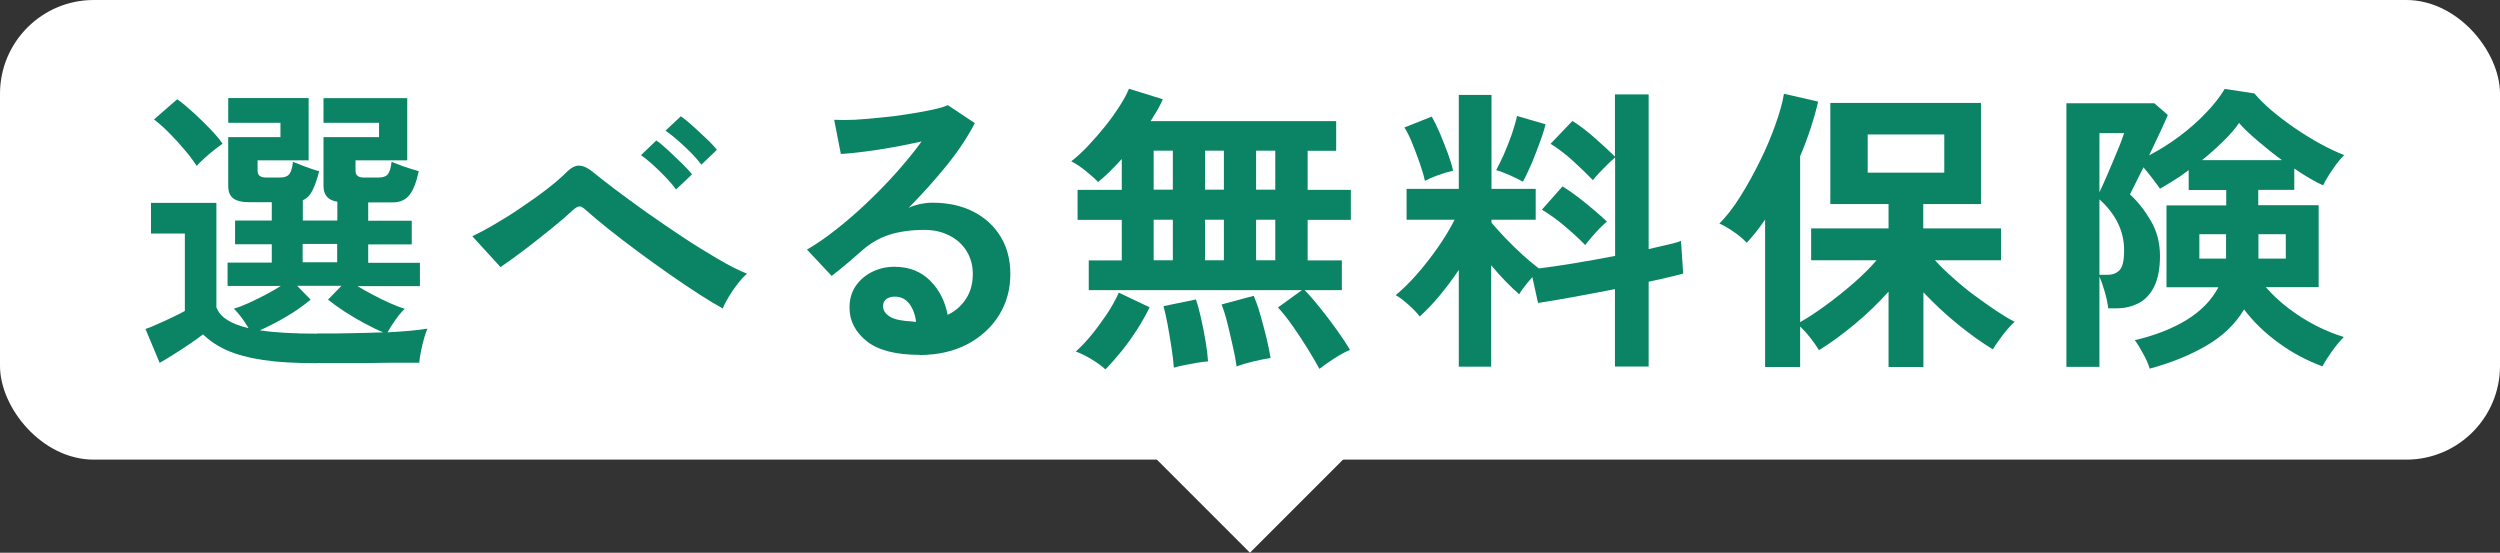 <?xml version="1.0" encoding="UTF-8"?><svg id="_レイヤー_2" xmlns="http://www.w3.org/2000/svg" width="149.85" height="33.13" viewBox="0 0 149.85 33.13"><rect x="0" y="0" width="149.85" height="33.13" fill="#333333" stroke="none"/><defs><style>.cls-1{fill:#0a8464;}.cls-1,.cls-2{stroke-width:0px;}.cls-2{fill:#fff;}</style></defs><g id="_要素"><rect class="cls-2" y="0" width="149.85" height="27.55" rx="5.62" ry="5.62"/><rect class="cls-2" x="70.06" y="21.38" width="9.73" height="9.73" transform="translate(40.5 -45.29) rotate(45)"/><path class="cls-1" d="m18.99,21.77c-1.27,0-2.34-.06-3.21-.19-.87-.13-1.59-.32-2.17-.58-.58-.26-1.06-.58-1.44-.96-.22.17-.48.36-.79.57-.31.21-.63.42-.95.62-.32.2-.61.38-.86.52l-.85-2.03c.2-.07.46-.17.76-.31.3-.13.6-.27.89-.41.29-.14.53-.26.71-.36v-4.64h-2.03v-1.84h3.92v6.25c.2.59.85,1.01,1.93,1.26-.12-.2-.26-.41-.41-.62-.16-.21-.31-.39-.47-.55.25-.07.54-.18.87-.33.33-.15.67-.32,1.02-.5.35-.19.65-.36.92-.53h-3.19v-1.4h2.65v-1.1h-2.2v-1.42h2.2v-1.1h-1.35c-.44,0-.76-.08-.96-.23s-.3-.4-.3-.74v-2.93h3.13v-.86h-3.13v-1.48h4.82v3.73h-3.06v.63c0,.26.16.4.49.4h.86c.25,0,.43-.06.54-.19.11-.13.19-.38.23-.75.12.05.28.11.48.19s.4.15.6.22c.2.07.37.12.49.15-.12.48-.25.86-.4,1.15-.14.29-.34.49-.58.59v1.22h2.07v-1.13c-.55-.08-.83-.4-.83-.94v-2.93h3.33v-.86h-3.33v-1.48h5.02v3.73h-3.1v.63c0,.26.16.4.49.4h.9c.25,0,.43-.06.54-.19s.19-.38.23-.75c.12.05.28.11.49.19s.42.15.64.22c.22.07.38.12.5.15-.14.66-.33,1.14-.56,1.43-.23.29-.56.44-.99.44h-1.48v1.1h2.61v1.42h-2.61v1.1h3.1v1.4h-3.74c.28.17.59.35.94.53.35.19.69.35,1.03.5.34.15.62.26.86.33-.19.18-.38.41-.57.68-.19.27-.34.51-.46.73.96-.05,1.76-.12,2.39-.22-.06.13-.13.33-.2.58-.07.26-.14.52-.19.79-.05.27-.09.49-.1.67-.34,0-.77,0-1.3,0-.53,0-1.1.01-1.71.02-.61,0-1.18,0-1.74,0h-1.4Zm-7.2-11.82c-.18-.29-.42-.61-.71-.95-.29-.35-.6-.69-.93-1.02-.32-.33-.63-.6-.92-.82l1.39-1.21c.29.2.6.46.94.77.34.31.67.63.99.96.32.33.59.64.79.93-.12.08-.28.21-.49.37-.2.16-.41.33-.6.51-.2.18-.35.33-.46.45Zm7.2,10.04c.78,0,1.5,0,2.16-.02.66-.01,1.27-.03,1.82-.05-.35-.14-.73-.33-1.14-.55-.41-.22-.81-.46-1.2-.71-.38-.25-.71-.49-.97-.7l.81-.83h-2.66l.81.83c-.24.2-.53.42-.87.65-.34.23-.7.44-1.08.65-.38.2-.74.38-1.09.54.46.07.97.12,1.53.15.56.03,1.19.05,1.89.05Zm-.85-4.27h2.07v-1.1h-2.07v1.1Z"/><path class="cls-1" d="m43.34,18.5c-.4-.22-.87-.5-1.43-.86s-1.15-.76-1.78-1.2-1.26-.89-1.88-1.35c-.62-.46-1.21-.91-1.75-1.34-.54-.43-.99-.81-1.35-1.13-.18-.17-.32-.25-.41-.25s-.23.07-.4.22c-.37.35-.8.72-1.3,1.12-.49.4-1,.8-1.52,1.2s-1.03.76-1.52,1.1l-1.69-1.85c.36-.17.8-.4,1.31-.7.52-.3,1.05-.63,1.59-1,.55-.37,1.06-.73,1.54-1.1.48-.37.87-.7,1.17-1,.3-.31.58-.46.84-.43.26.02.55.18.89.47.28.23.69.55,1.23.96.55.41,1.17.87,1.86,1.36.7.49,1.41.98,2.15,1.47.74.49,1.45.93,2.12,1.32.68.4,1.27.7,1.77.9-.17.13-.35.33-.55.58-.2.26-.38.52-.55.8-.17.28-.29.52-.36.72Zm-2.81-7.14c-.26-.35-.6-.72-1.01-1.12-.41-.4-.77-.71-1.1-.94l.92-.88c.19.13.43.33.7.58.28.26.55.52.82.78.27.26.48.49.62.67l-.95.9Zm1.51-1.49c-.26-.35-.61-.72-1.03-1.11-.42-.39-.79-.7-1.12-.93l.92-.86c.19.13.43.32.7.57.28.25.55.5.83.77.28.26.49.49.63.67l-.94.9Z"/><path class="cls-1" d="m55.14,21.27c-1.44,0-2.5-.27-3.19-.82-.68-.55-1.03-1.21-1.03-2.01,0-.52.13-.95.38-1.31s.58-.64.99-.84c.41-.2.85-.3,1.31-.3.89,0,1.6.28,2.15.83s.9,1.24,1.05,2.05c.44-.2.81-.52,1.09-.94.28-.42.42-.92.42-1.51,0-.5-.12-.95-.36-1.35-.24-.4-.58-.71-1.02-.94-.44-.23-.94-.35-1.52-.35-.8,0-1.5.1-2.1.29-.59.19-1.13.5-1.61.92-.22.19-.5.44-.85.74-.35.3-.69.57-1,.81l-1.48-1.58c.54-.31,1.12-.71,1.73-1.19.61-.48,1.23-1.01,1.85-1.6.62-.59,1.22-1.2,1.78-1.83.56-.63,1.07-1.25,1.51-1.86-.52.12-1.08.23-1.68.34-.61.11-1.19.2-1.75.27-.56.07-1.03.12-1.41.14l-.4-2.05c.32.02.73.02,1.21,0,.49-.03,1.01-.07,1.57-.13.56-.05,1.11-.12,1.65-.21.53-.08,1.01-.17,1.44-.26.43-.09.74-.18.94-.28l1.62,1.08c-.41.8-.97,1.65-1.68,2.53s-1.48,1.73-2.29,2.55c.2-.1.43-.17.68-.23.25-.05.5-.08.74-.08.95,0,1.77.18,2.47.54.7.36,1.24.86,1.63,1.5.39.64.58,1.39.58,2.24,0,.9-.22,1.72-.67,2.45-.45.73-1.08,1.31-1.9,1.75-.82.43-1.78.65-2.88.65Zm-.23-1.98c-.06-.46-.2-.82-.42-1.1-.22-.28-.51-.41-.87-.41-.19,0-.35.05-.49.14-.13.1-.2.24-.2.43,0,.25.14.46.41.63.27.17.72.26,1.36.29.04.01.07.02.11.02h.11Z"/><path class="cls-1" d="m79.08,22.1c-.17-.31-.39-.7-.67-1.15-.28-.46-.58-.91-.9-1.37s-.62-.84-.91-1.15l1.44-1.04h-12.78v-1.78h1.98v-2.43h-2.65v-1.8h2.65v-1.85c-.25.28-.5.53-.74.77-.24.24-.47.44-.68.61-.19-.2-.45-.43-.76-.68-.32-.25-.6-.44-.85-.56.32-.25.66-.56,1.01-.93.35-.37.69-.76,1.02-1.17s.62-.82.87-1.21.44-.74.56-1.04l2.03.63c-.08.19-.19.4-.31.62-.13.22-.27.45-.42.69h11.12v1.78h-1.71v2.34h2.59v1.8h-2.59v2.43h2.05v1.78h-2.23c.31.32.64.7.98,1.13.34.43.67.86.98,1.3.31.43.56.82.76,1.15-.29.12-.61.3-.97.53s-.64.44-.85.6Zm-12.81.05c-.22-.2-.5-.41-.85-.62-.35-.21-.66-.36-.94-.46.3-.26.61-.59.94-.99s.63-.82.93-1.26c.29-.44.53-.87.71-1.28l1.85.88c-.22.44-.47.9-.77,1.36-.3.46-.61.9-.94,1.3s-.64.76-.94,1.06Zm2.88-10.78h1.15v-2.34h-1.15v2.34Zm0,4.23h1.15v-2.43h-1.15v2.43Zm1.21,6.44c-.02-.34-.07-.73-.14-1.2-.07-.46-.15-.92-.23-1.37-.08-.45-.17-.82-.25-1.12l1.94-.4c.11.3.21.67.31,1.12.1.44.19.9.27,1.37.08.47.13.88.15,1.22-.17.01-.38.04-.63.08s-.51.09-.76.14c-.26.05-.48.1-.66.16Zm1.87-10.67h1.13v-2.34h-1.13v2.34Zm0,4.23h1.13v-2.43h-1.13v2.43Zm1.89,6.35c-.05-.35-.12-.75-.23-1.21-.1-.46-.21-.92-.32-1.37-.11-.45-.23-.82-.35-1.12l1.93-.52c.12.28.25.64.38,1.09.13.45.25.91.37,1.38.11.47.2.89.26,1.26-.26.04-.6.1-1.02.2-.41.1-.75.2-1.02.31Zm1.17-10.58h1.15v-2.34h-1.15v2.34Zm0,4.23h1.15v-2.43h-1.15v2.43Z"/><path class="cls-1" d="m87.44,21.97v-5.79c-.37.55-.76,1.07-1.16,1.55-.4.48-.79.89-1.18,1.24-.17-.22-.39-.45-.67-.7-.28-.25-.53-.44-.77-.58.41-.34.83-.75,1.27-1.25.44-.5.85-1.03,1.25-1.6s.73-1.12,1.01-1.67h-2.88v-1.85h3.13v-5.63h1.96v5.63h2.65v1.85h-2.65v.18c.22.26.5.57.84.93.34.35.69.69,1.05,1.02.36.32.68.59.95.79.6-.07,1.31-.18,2.12-.31.82-.14,1.63-.28,2.45-.44v-5.9c-.13.11-.29.25-.46.42-.17.17-.34.35-.5.51-.16.17-.28.31-.37.43-.34-.35-.73-.73-1.19-1.15-.46-.42-.91-.76-1.35-1.03l1.31-1.37c.42.26.87.6,1.34,1.02.47.41.88.79,1.21,1.12v-3.73h2.02v9.27c.42-.1.8-.18,1.13-.26.34-.08.61-.15.81-.23l.13,1.96c-.26.07-.57.15-.92.23-.35.08-.73.17-1.15.26v5.08h-2.02v-4.64c-.86.17-1.71.33-2.54.48-.83.15-1.52.27-2.07.35l-.34-1.55c-.16.18-.31.36-.46.55-.15.19-.26.35-.33.48-.26-.23-.54-.49-.83-.79-.29-.3-.57-.62-.85-.95v6.08h-1.96Zm-2.03-11.12c-.06-.29-.16-.63-.3-1.04-.14-.4-.29-.8-.45-1.2-.16-.4-.32-.72-.48-.97l1.64-.65c.14.24.3.57.48.98.17.41.34.83.49,1.24.15.41.25.75.31,1.02-.24.05-.54.14-.9.27-.36.13-.62.25-.79.34Zm5.87.04c-.19-.11-.46-.24-.79-.39-.34-.15-.61-.25-.81-.3.13-.24.28-.55.46-.94.17-.39.33-.8.48-1.22.14-.43.25-.79.31-1.09l1.71.5c-.05.22-.13.48-.24.8s-.24.65-.37.99c-.13.34-.26.66-.4.95-.13.29-.25.53-.34.69Zm3.74,3.8c-.34-.35-.74-.72-1.21-1.12-.47-.4-.93-.73-1.39-1l1.24-1.4c.29.18.59.39.92.64.32.25.64.5.94.76.31.26.57.49.8.71-.12.1-.26.23-.43.4-.17.17-.33.35-.49.54-.16.19-.29.34-.39.48Z"/><path class="cls-1" d="m105.8,22.01v-8.85c-.18.26-.36.51-.54.74s-.37.44-.56.65c-.19-.2-.44-.42-.76-.64-.31-.22-.61-.39-.88-.51.42-.42.84-.96,1.26-1.63.42-.67.81-1.38,1.18-2.13s.68-1.49.93-2.2.42-1.31.5-1.82l2.05.47c-.12.52-.27,1.05-.45,1.6-.18.55-.39,1.11-.63,1.67v9.95c.44-.25.95-.58,1.51-.99.56-.41,1.12-.85,1.67-1.33.55-.48,1.02-.94,1.4-1.39h-3.92v-1.91h4.64v-1.46h-3.49v-6.06h9.03v6.06h-3.46v1.46h4.66v1.91h-3.96c.31.34.67.69,1.08,1.05.41.37.83.72,1.28,1.05s.88.64,1.3.92c.42.28.79.5,1.12.67-.23.2-.47.47-.71.79-.25.32-.45.61-.6.86-.66-.4-1.36-.9-2.11-1.51s-1.43-1.25-2.05-1.91v4.48h-2.09v-4.52c-.61.68-1.29,1.34-2.04,1.96-.75.62-1.46,1.14-2.13,1.55-.13-.22-.3-.46-.51-.73-.21-.27-.42-.5-.62-.69v2.43h-2.11Zm6.15-11.66h4.59v-2.29h-4.59v2.29Z"/><path class="cls-1" d="m128.86,22.12c-.08-.28-.21-.58-.39-.9-.17-.32-.34-.6-.51-.83,1.2-.28,2.23-.68,3.1-1.21.86-.53,1.5-1.18,1.91-1.96h-3.11v-4.91h3.58v-.92h-2.25v-1.19c-.29.22-.58.42-.87.6s-.58.36-.85.51c-.11-.16-.26-.36-.45-.61-.19-.25-.37-.47-.54-.67-.17.35-.33.67-.48.96-.15.29-.26.51-.33.66.48.44.9.98,1.26,1.6.36.62.54,1.32.54,2.09s-.12,1.38-.35,1.84c-.23.46-.54.79-.93.99-.38.2-.82.31-1.3.31h-.52c-.04-.31-.11-.65-.22-1.02-.11-.37-.21-.66-.31-.89v5.42h-1.98V6.19h5.27l.81.7c-.1.24-.25.58-.46,1.03-.21.44-.43.91-.66,1.39.62-.32,1.22-.7,1.8-1.13.58-.43,1.1-.89,1.58-1.39.48-.49.86-.98,1.15-1.46l1.78.27c.28.34.63.68,1.05,1.04.43.36.89.71,1.39,1.05.5.34,1,.65,1.51.93.51.28.99.5,1.43.68-.14.13-.3.31-.47.54-.17.23-.32.46-.47.69s-.25.43-.32.58c-.23-.1-.49-.23-.79-.41-.3-.17-.61-.37-.94-.6v1.28h-2.16v.92h3.62v4.91h-3.17c.38.44.83.86,1.35,1.26.52.4,1.06.74,1.64,1.04s1.14.52,1.69.69c-.23.23-.47.52-.72.87s-.44.65-.56.89c-.92-.34-1.8-.8-2.62-1.4-.82-.59-1.51-1.26-2.08-2.01-.53.88-1.28,1.6-2.26,2.17-.98.57-2.11,1.03-3.41,1.38Zm-3.02-10.6c.11-.22.23-.49.38-.83s.29-.68.44-1.03c.15-.35.28-.68.41-.99.12-.31.2-.54.25-.69h-1.48v3.55Zm0,4.95h.49c.3,0,.54-.09.72-.28s.27-.58.27-1.18c0-1.15-.49-2.17-1.48-3.06v4.52Zm5.99-.97h1.6v-1.46h-1.6v1.46Zm.16-5.9h4.79c-.52-.38-1.01-.78-1.48-1.18-.47-.4-.84-.75-1.09-1.05-.23.34-.54.7-.94,1.09-.4.39-.82.77-1.28,1.14Zm3.38,5.9h1.64v-1.46h-1.64v1.46Z"/></g></svg>